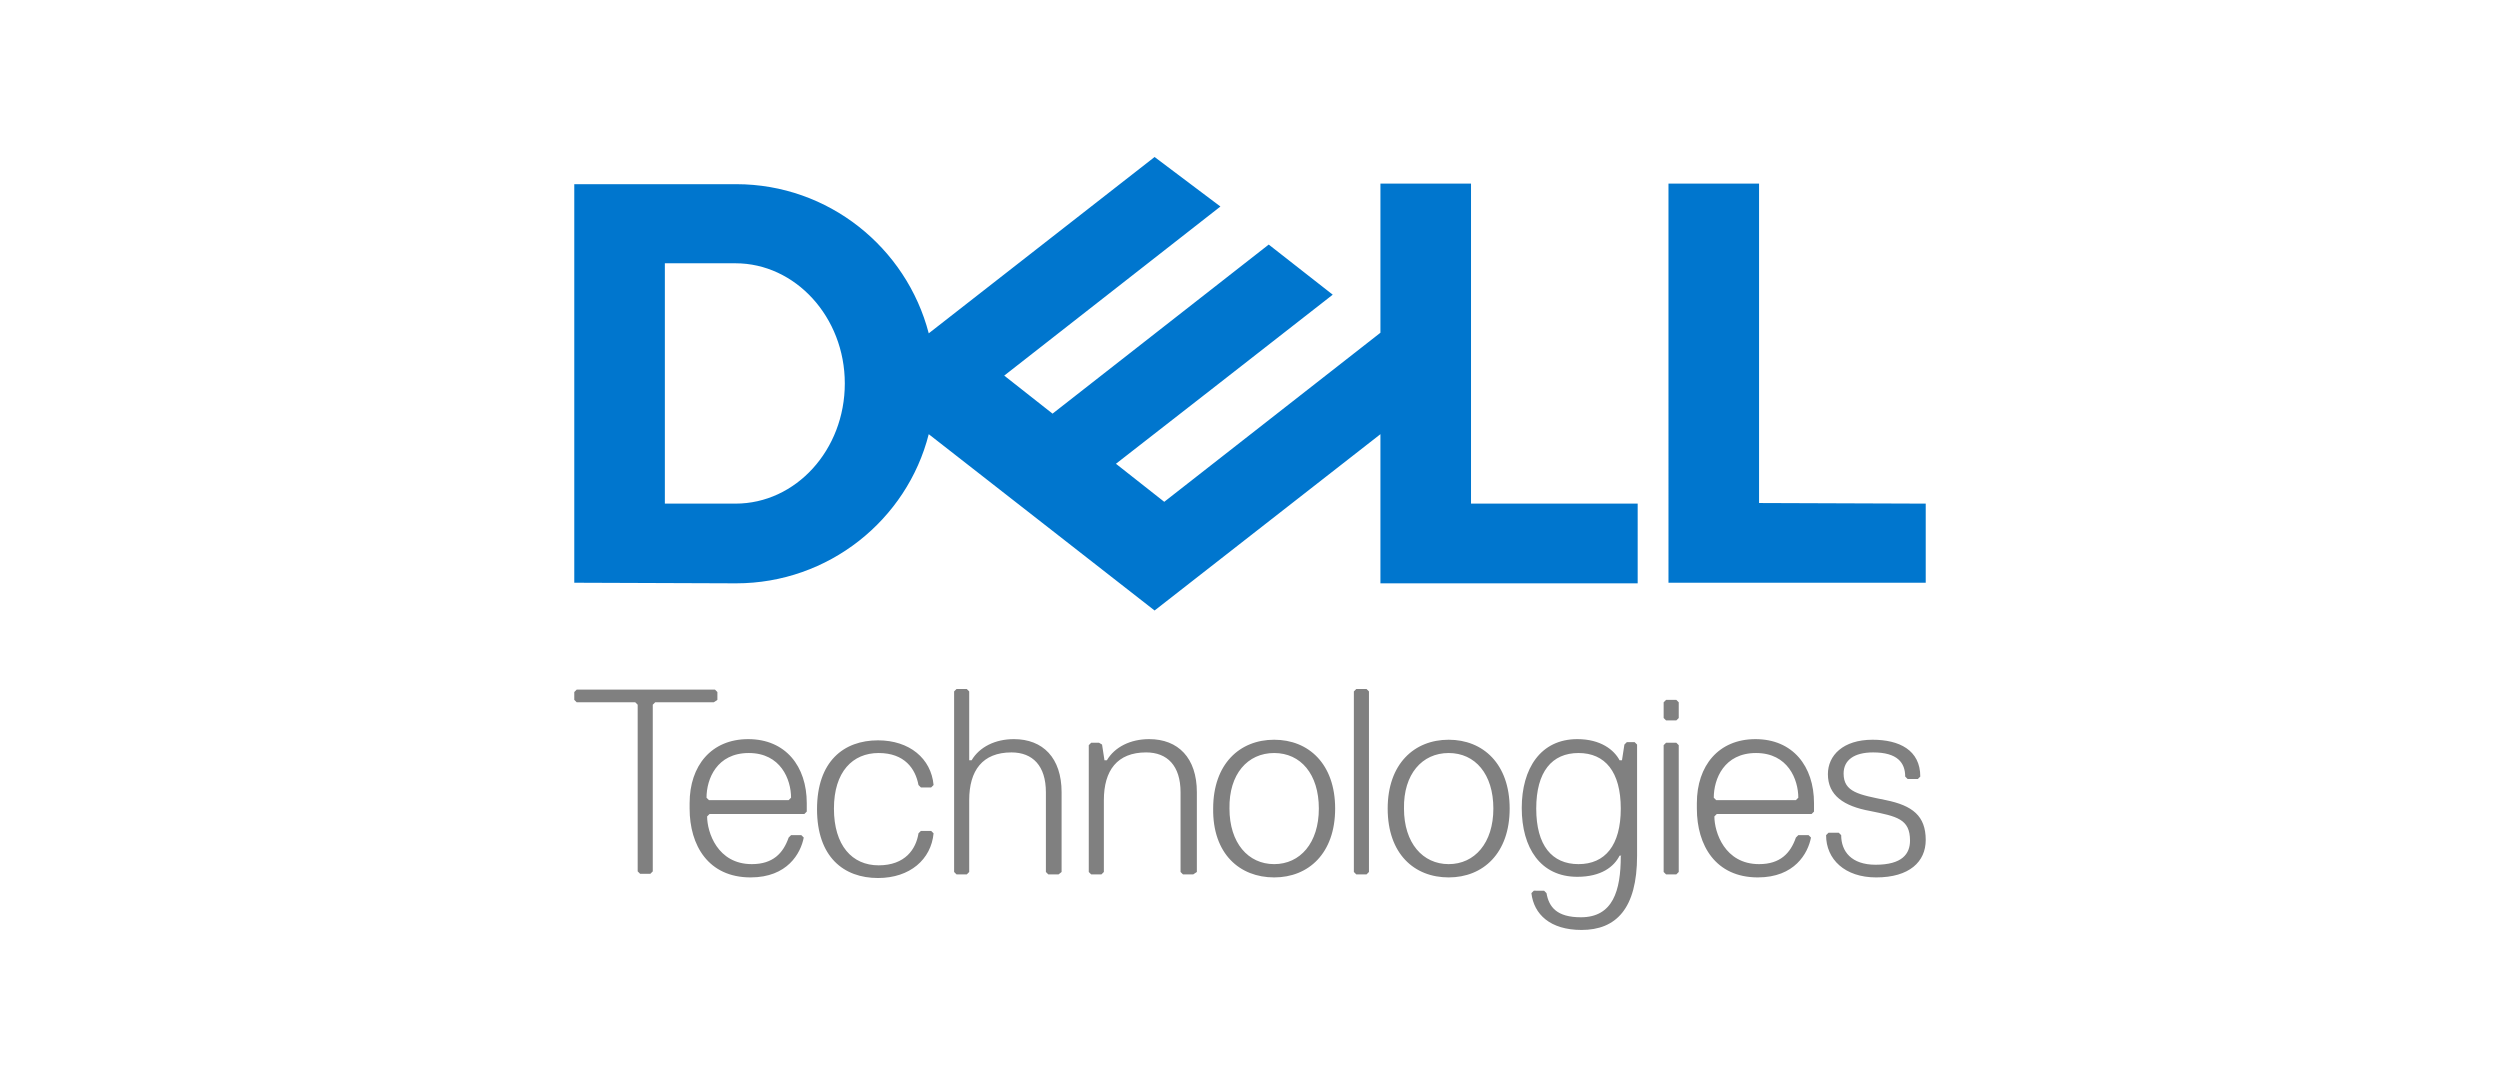 <?xml version="1.0" encoding="utf-8"?>
<!-- Generator: Adobe Illustrator 24.1.0, SVG Export Plug-In . SVG Version: 6.00 Build 0)  -->
<svg version="1.1" id="Layer_1" xmlns="http://www.w3.org/2000/svg" xmlns:xlink="http://www.w3.org/1999/xlink" x="0px" y="0px"
	 width="414px" height="180px" viewBox="0 0 414 180" style="enable-background:new 0 0 414 180;" xml:space="preserve">
<style type="text/css">
	.st0{fill:#FFFFFF;}
	.st1{fill:#0076CE;}
	.st2{fill:#808080;}
</style>
<rect class="st0" width="414" height="180"/>
<g>
	<path class="st1" d="M318.9,83.4v13.1h-42.6V30.4h15v52.9L318.9,83.4L318.9,83.4z M121.9,96.6c15.3,0,28.3-10.5,31.9-24.7
		l37.4,29.2l37.4-29.2v24.7h42.6V83.4h-27.6v-53h-15v24.7l-35.8,28l-8-6.3L202,63.4l18.7-14.6l-10.6-8.3l-35.8,28l-8-6.3l35.8-28
		L191.2,26l-37.4,29.2c-3.7-14.2-16.6-24.7-31.9-24.7H95.1v66L121.9,96.6L121.9,96.6z M110.1,83.4V43.6h11.7
		c9.9,0,18.1,8.9,18.1,19.9s-8.1,19.9-18.1,19.9H110.1z"/>
	<path class="st2" d="M318.9,139.1c0-4-2.2-5.7-6.6-6.6c-4.4-0.9-7-1.3-7-4.4c0-2.2,1.7-3.5,4.9-3.5c4,0,5.3,1.7,5.3,4l0.4,0.4h1.7
		l0.4-0.4c0-4.4-3.5-6.1-7.9-6.1c-4.9,0-7.4,2.6-7.4,5.7c0,3.5,2.6,5.3,7,6.1c4.4,0.9,6.6,1.3,6.6,4.9c0,2.2-1.3,4-5.7,4
		c-4,0-5.7-2.2-5.7-4.9l-0.4-0.4h-1.7l-0.4,0.4c0,4,3.1,7,8.3,7C316.2,145.3,318.9,142.7,318.9,139.1 M300,134.8l0.4-0.4V133
		c0-6.1-3.5-10.6-9.7-10.6c-6.1,0-9.7,4.4-9.7,10.6v0.9c0,6.1,3.1,11.4,10.1,11.4c6.1,0,8.3-4,8.8-6.6l-0.4-0.4h-1.7l-0.4,0.4
		c-0.9,2.6-2.6,4.4-6.1,4.4c-5.7,0-7.4-5.3-7.4-7.9l0.4-0.4L300,134.8L300,134.8z M297.4,132.5h-13.2l-0.4-0.4c0-3.1,1.7-7.4,7-7.4
		s7,4.4,7,7.4L297.4,132.5z M278,144.4v-21l-0.4-0.4h-1.7l-0.4,0.4v21l0.4,0.4h1.7L278,144.4z M278,118.9v-2.6l-0.4-0.4h-1.7
		l-0.4,0.4v2.6l0.4,0.4h1.7L278,118.9z M261.4,143.1c-4.4,0-7-3.1-7-9.2c0-6.1,2.6-9.2,7-9.2s7,3.1,7,9.2
		C268.4,140,265.8,143.1,261.4,143.1 M268.4,141.8c0,5.7-1.3,10.1-6.6,10.1c-4,0-5.3-1.7-5.7-4l-0.4-0.4H254l-0.4,0.4
		c0.4,3.5,3.1,6.1,8.3,6.1c5.7,0,9.2-3.5,9.2-12.3v-18.4l-0.4-0.4h-1.3l-0.4,0.4l-0.4,2.6h-0.4c-0.9-1.7-3.1-3.5-7-3.5
		c-6.1,0-9.2,4.9-9.2,11.4c0,6.6,3.1,11.4,9.2,11.4c4,0,6.1-1.7,7-3.5h0.3L268.4,141.8z M239.9,124.7c4.4,0,7.4,3.5,7.4,9.2
		s-3.1,9.2-7.4,9.2s-7.4-3.5-7.4-9.2C232.4,128.2,235.5,124.7,239.9,124.7 M239.9,145.3c5.7,0,10.1-4,10.1-11.4s-4.4-11.4-10.1-11.4
		c-5.7,0-10.1,4-10.1,11.4C229.8,141.4,234.2,145.3,239.9,145.3 M226.7,144.4v-29.9l-0.4-0.4h-1.7l-0.4,0.4v29.9l0.4,0.4h1.7
		L226.7,144.4z M211,124.7c4.4,0,7.4,3.5,7.4,9.2s-3.1,9.2-7.4,9.2s-7.4-3.5-7.4-9.2C203.5,128.2,206.6,124.7,211,124.7 M211,145.3
		c5.7,0,10.1-4,10.1-11.4s-4.4-11.4-10.1-11.4c-5.7,0-10.1,4-10.1,11.4C200.8,141.4,205.3,145.3,211,145.3 M198.2,144.4v-13.2
		c0-5.7-3.1-8.8-7.9-8.8c-3.1,0-5.7,1.3-7,3.5h-0.4l-0.4-2.6L182,123h-1.3l-0.4,0.4v21l0.4,0.4h1.7l0.4-0.4v-11.9
		c0-4.9,2.2-7.9,7-7.9c3.5,0,5.7,2.2,5.7,6.6v13.2l0.4,0.4h1.7L198.2,144.4z M175.8,144.4v-13.2c0-5.7-3.1-8.8-7.9-8.8
		c-3.1,0-5.7,1.3-7,3.5h-0.4v-11.4l-0.4-0.4h-1.7l-0.4,0.4v29.9l0.4,0.4h1.7l0.4-0.4v-11.9c0-4.9,2.2-7.9,7-7.9
		c3.5,0,5.7,2.2,5.7,6.6v13.2l0.4,0.4h1.7L175.8,144.4z M138.1,133.9c0-6.1,3.1-9.2,7.4-9.2s6.1,2.6,6.6,5.3l0.4,0.4h1.7l0.4-0.4
		c-0.4-4.4-4-7.4-9.2-7.4c-5.7,0-10.1,3.5-10.1,11.4s4.4,11.4,10.1,11.4c5.3,0,8.8-3.1,9.2-7.4l-0.4-0.4h-1.7l-0.4,0.4
		c-0.4,2.6-2.2,5.3-6.6,5.3S138.1,140,138.1,133.9 M133.2,134.8l0.4-0.4V133c0-6.1-3.5-10.6-9.7-10.6c-6.1,0-9.7,4.4-9.7,10.6v0.9
		c0,6.1,3.1,11.4,10.1,11.4c6.1,0,8.3-4,8.8-6.6l-0.4-0.4H131l-0.4,0.4c-0.9,2.6-2.6,4.4-6.1,4.4c-5.7,0-7.4-5.3-7.4-7.9l0.4-0.4
		L133.2,134.8L133.2,134.8z M130.6,132.5h-13.2l-0.4-0.4c0-3.1,1.7-7.4,7-7.4c5.3,0,7,4.4,7,7.4L130.6,132.5z M118.8,115.9v-1.3
		l-0.4-0.4H95.5l-0.4,0.4v1.3l0.4,0.4h9.7l0.4,0.4v27.6l0.4,0.4h1.7l0.4-0.4v-27.6l0.4-0.4h9.7L118.8,115.9z"/>
</g>
</svg>
